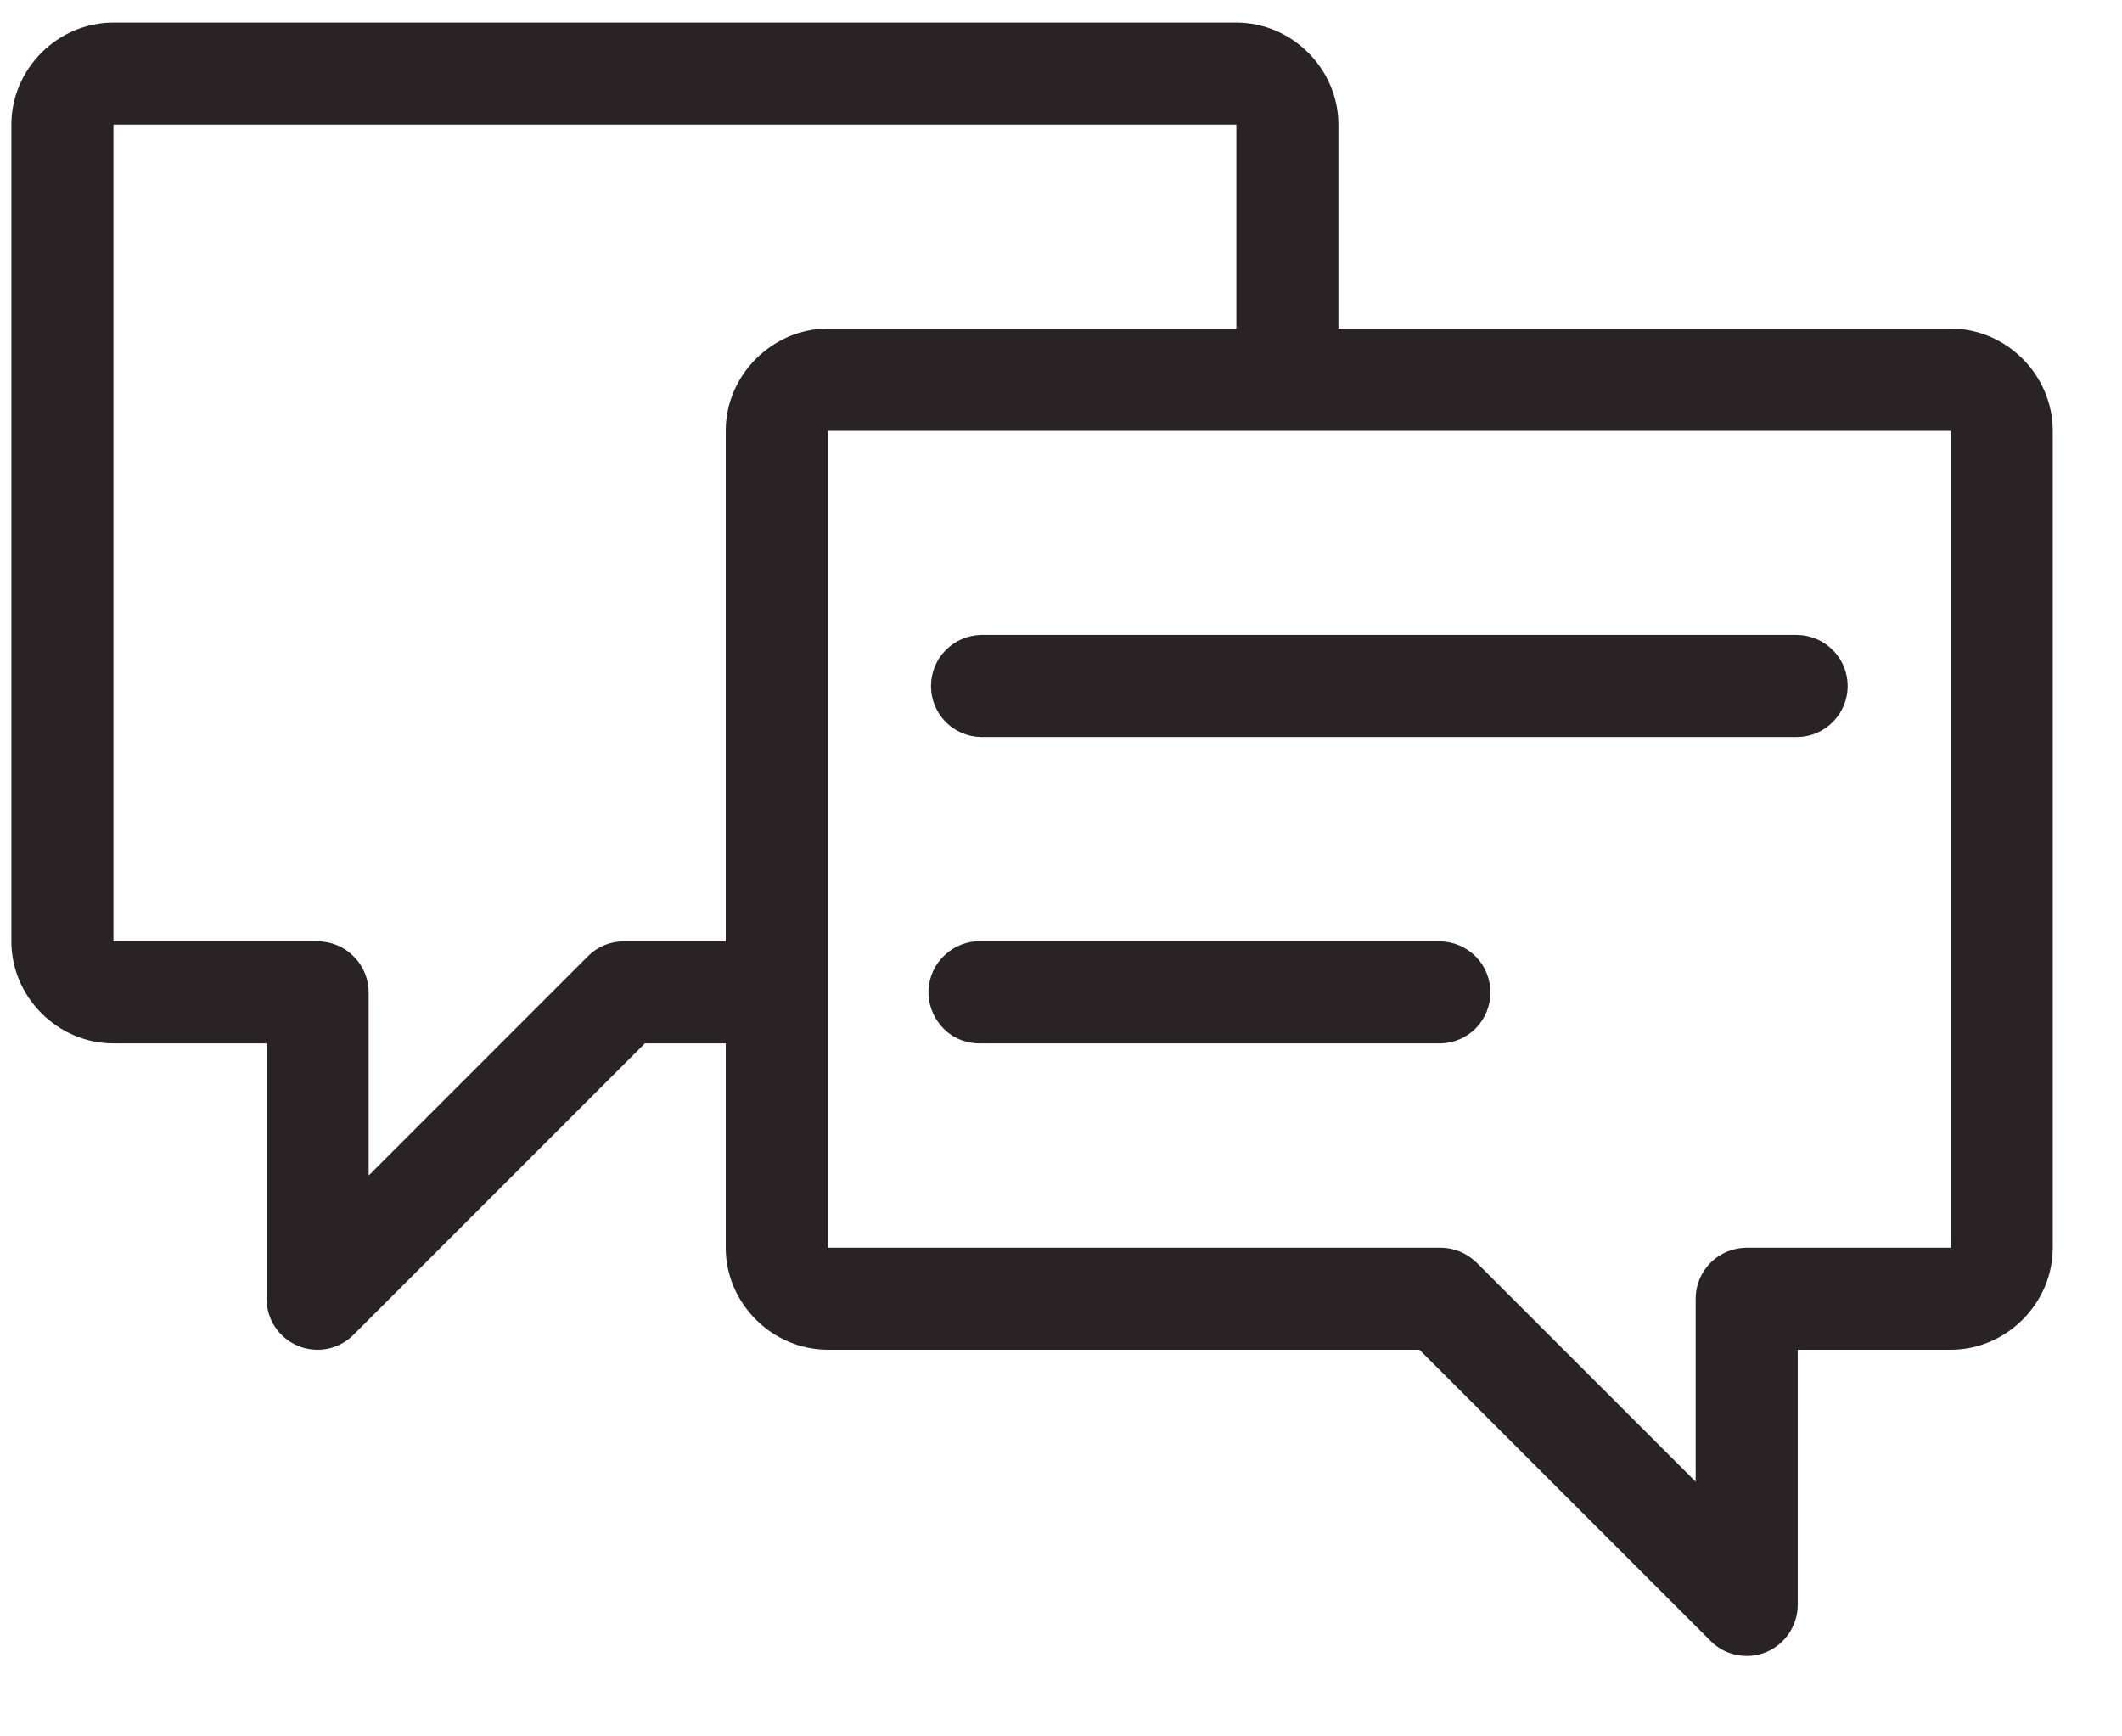 <svg width="11" height="9" viewBox="0 0 11 9" fill="none" xmlns="http://www.w3.org/2000/svg">
<path d="M0.588 0.117C0.299 0.117 0.059 0.357 0.059 0.646V4.879C0.059 5.168 0.299 5.408 0.588 5.408H1.382V6.731C1.382 6.784 1.397 6.835 1.426 6.878C1.455 6.922 1.497 6.956 1.545 6.976C1.593 6.996 1.646 7.001 1.698 6.991C1.749 6.981 1.796 6.955 1.833 6.918L3.343 5.408H3.762V6.467C3.762 6.756 4.003 6.996 4.292 6.996H7.358L8.868 8.506C8.905 8.543 8.952 8.568 9.003 8.578C9.055 8.588 9.108 8.583 9.156 8.563C9.204 8.543 9.245 8.509 9.274 8.466C9.303 8.422 9.319 8.371 9.319 8.319V6.996H10.112C10.401 6.996 10.641 6.756 10.641 6.467V2.233C10.641 1.944 10.401 1.703 10.112 1.703H6.938V0.646C6.938 0.357 6.697 0.117 6.409 0.117H0.588ZM0.588 0.646H6.409V1.703H4.292C4.003 1.703 3.762 1.944 3.762 2.233V4.879H3.234C3.163 4.879 3.096 4.907 3.047 4.957L1.911 6.093V5.144C1.911 5.074 1.883 5.006 1.833 4.957C1.784 4.907 1.716 4.879 1.646 4.879H0.588V0.646ZM4.292 2.233H10.112V6.467H9.053C8.984 6.468 8.917 6.495 8.867 6.545C8.818 6.594 8.79 6.661 8.79 6.731V7.68L7.653 6.543C7.603 6.495 7.537 6.467 7.467 6.467H4.292V2.233ZM5.085 3.291C5.015 3.293 4.95 3.321 4.901 3.371C4.853 3.42 4.826 3.487 4.826 3.556C4.826 3.625 4.853 3.691 4.901 3.741C4.95 3.79 5.015 3.819 5.085 3.82H9.319C9.388 3.819 9.454 3.79 9.502 3.741C9.551 3.691 9.578 3.625 9.578 3.556C9.578 3.487 9.551 3.42 9.502 3.371C9.454 3.321 9.388 3.293 9.319 3.291H5.085ZM5.059 4.879C4.99 4.884 4.926 4.916 4.88 4.968C4.834 5.019 4.81 5.087 4.813 5.156C4.817 5.225 4.847 5.29 4.898 5.338C4.948 5.385 5.015 5.41 5.085 5.408H7.467C7.537 5.407 7.602 5.378 7.651 5.329C7.699 5.279 7.726 5.213 7.726 5.144C7.726 5.075 7.699 5.008 7.651 4.959C7.602 4.909 7.537 4.881 7.467 4.879H5.085C5.076 4.879 5.068 4.879 5.059 4.879Z" fill="#292325"/>
</svg>
